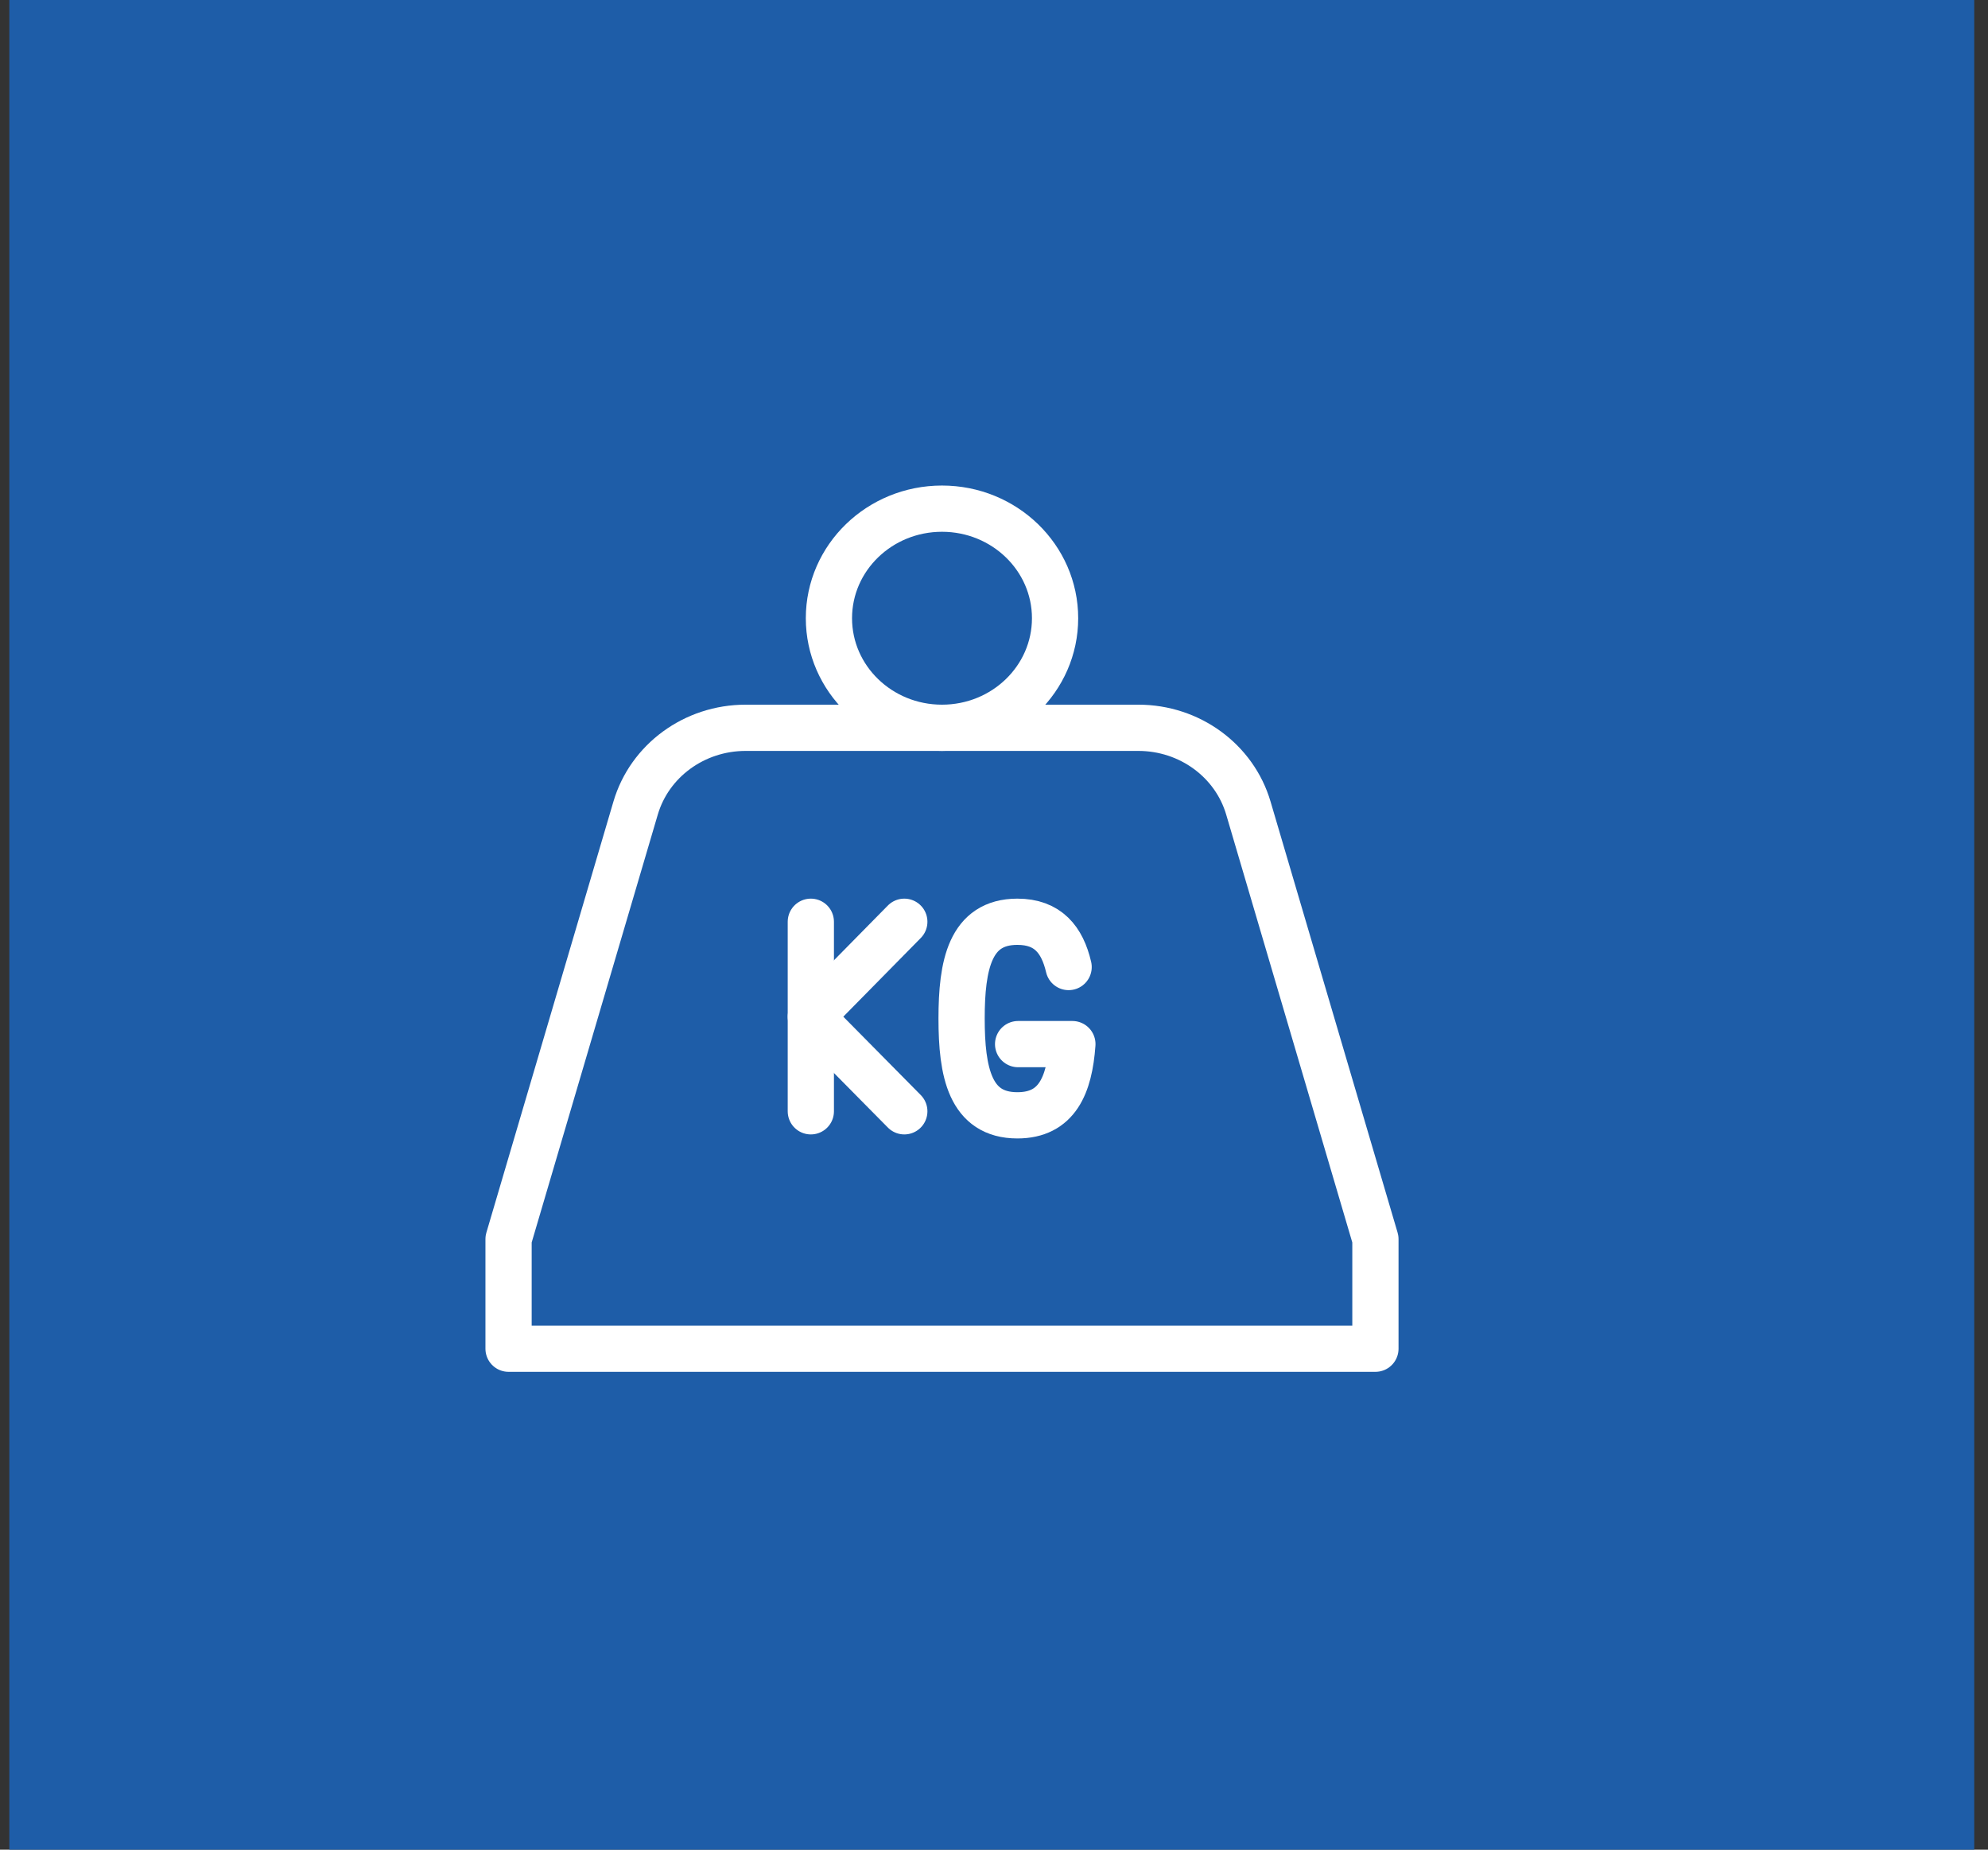 <?xml version="1.0" encoding="UTF-8"?> <svg xmlns="http://www.w3.org/2000/svg" width="86" height="80" viewBox="0 0 86 80" fill="none"><rect x="0" y="0" width="86" height="80" fill="#333333" stroke="none"/><rect x="0.404" width="85" height="80" fill="#1E5DA8"></rect><path d="M40.75 31.478C43.452 31.478 45.642 29.357 45.642 26.739C45.642 24.122 43.452 22 40.75 22C38.049 22 35.859 24.122 35.859 26.739C35.859 29.357 38.049 31.478 40.75 31.478Z" stroke="white" stroke-width="2" stroke-linecap="round" stroke-linejoin="round"></path><path d="M59.5 53.594V58.333H22V53.594L27.495 34.954C28.098 32.9 30.038 31.478 32.255 31.478H49.245C51.462 31.478 53.402 32.9 54.005 34.954L59.5 53.594Z" stroke="white" stroke-width="2" stroke-linecap="round" stroke-linejoin="round"></path><path d="M46.228 41.825C45.951 40.641 45.331 39.867 44.011 39.867C41.956 39.867 41.598 41.746 41.598 44.053C41.598 46.359 41.956 48.239 44.011 48.239C45.723 48.239 46.261 46.944 46.391 45.159H44.043" stroke="white" stroke-width="2" stroke-linecap="round" stroke-linejoin="round"></path><path d="M35.076 48.065V39.867" stroke="white" stroke-width="2" stroke-linecap="round" stroke-linejoin="round"></path><path d="M39.12 48.065L35.076 43.974L39.12 39.867" stroke="white" stroke-width="2" stroke-linecap="round" stroke-linejoin="round"></path></svg> 